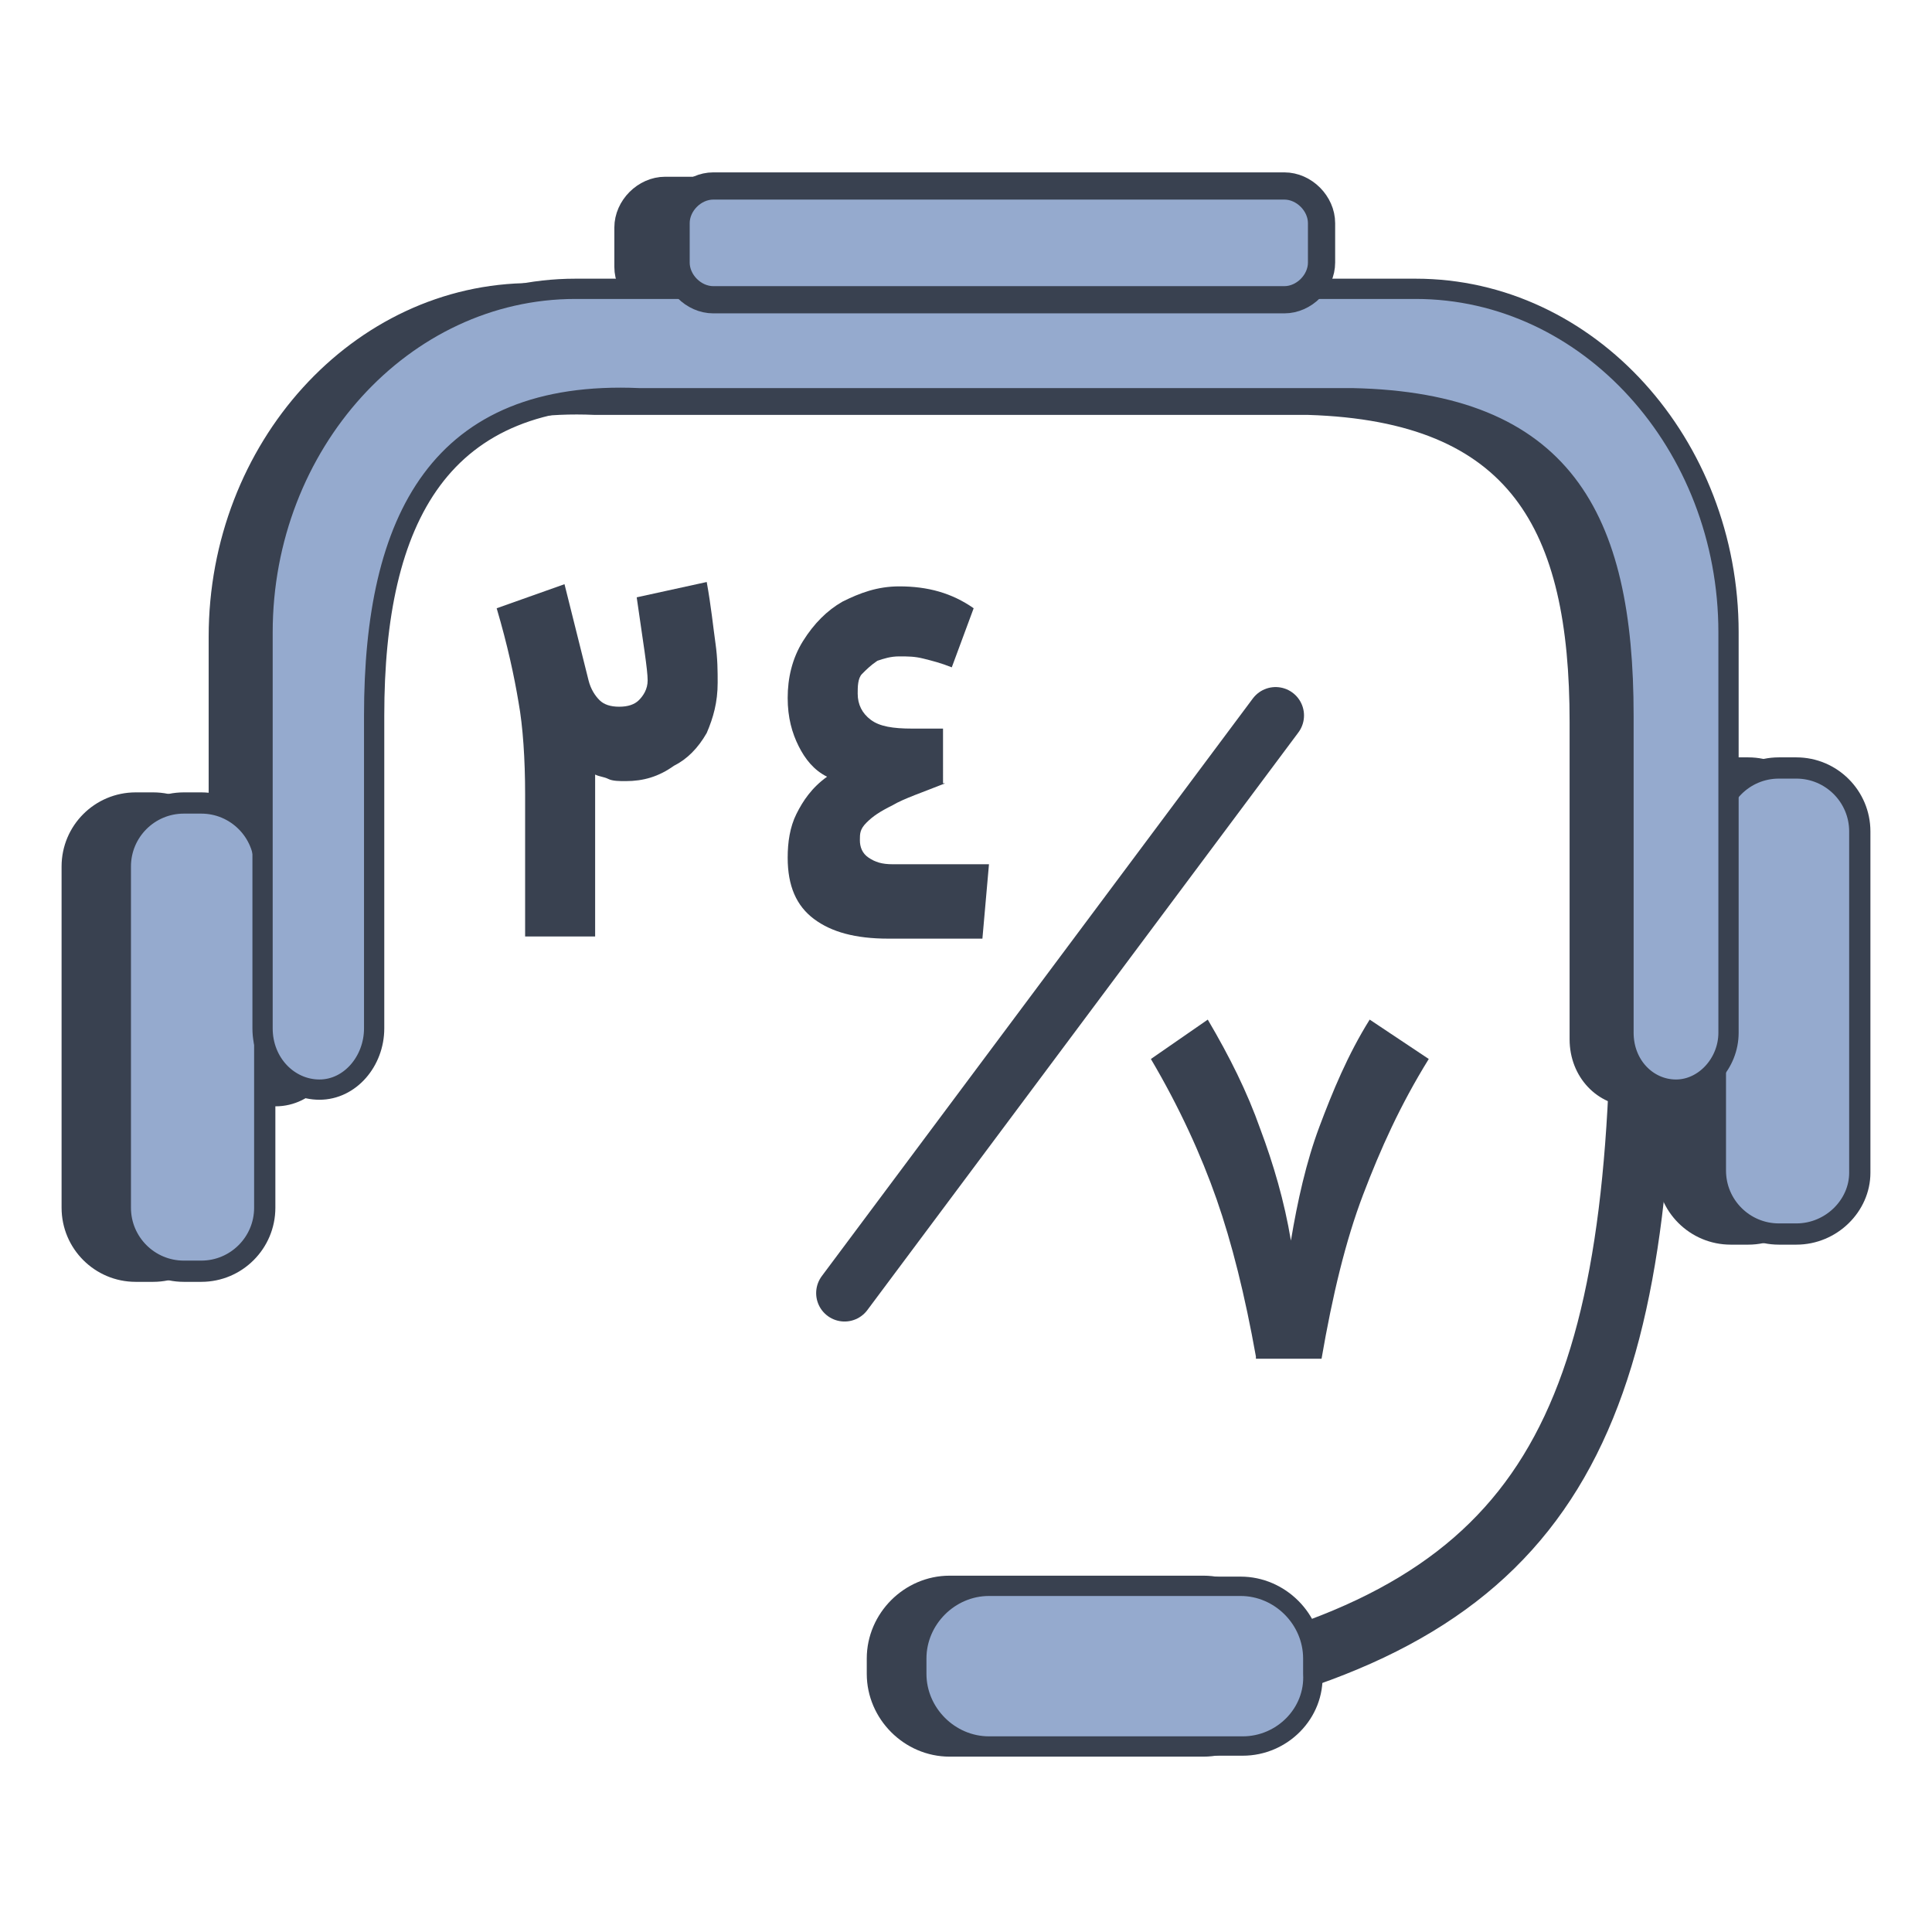 <?xml version="1.0" encoding="UTF-8"?> <svg xmlns="http://www.w3.org/2000/svg" xmlns:xlink="http://www.w3.org/1999/xlink" version="1.1" x="0px" y="0px" viewBox="0 0 88.3 88.3" style="enable-background:new 0 0 88.3 88.3;" xml:space="preserve"> <style type="text/css"> .st0{fill:#A1D5E5;} .st1{fill:#95AACE;} .st2{fill:#FDCF71;} .st3{fill:none;stroke:#FFFFFF;stroke-width:5.964;stroke-linecap:round;stroke-linejoin:round;stroke-miterlimit:10;} .st4{fill:#FFFFFF;stroke:#FFFFFF;stroke-miterlimit:10;} .st5{fill:#FFFFFF;} .st6{fill:none;stroke:#FFFFFF;stroke-width:2;stroke-linecap:round;stroke-miterlimit:10;} .st7{fill:#C83B3B;} .st8{fill:none;stroke:#394150;stroke-width:2;stroke-linecap:round;stroke-linejoin:round;stroke-miterlimit:10;} .st9{fill:#F26C65;} .st10{fill:none;stroke:#FFFFFF;stroke-width:7;stroke-linecap:round;stroke-linejoin:round;stroke-miterlimit:10;} .st11{fill:none;stroke:#FFFFFF;stroke-width:6;stroke-linecap:round;stroke-linejoin:round;stroke-miterlimit:10;} .st12{fill:none;stroke:#FFFFFF;stroke-width:2;stroke-linecap:round;stroke-linejoin:round;stroke-miterlimit:10;} .st13{fill:#C6E27C;} .st14{fill:none;stroke:#FFFFFF;stroke-width:5;stroke-linecap:round;stroke-miterlimit:10;} .st15{fill:#394150;} .st16{fill:#67768C;stroke:#FFFFFF;stroke-width:3;stroke-miterlimit:10;} .st17{fill:#FFFFFF;stroke:#67768C;stroke-width:3;stroke-miterlimit:10;} .st18{fill:#67768C;stroke:#67768C;stroke-miterlimit:10;} .st19{fill:#394150;stroke:#394150;stroke-width:2;stroke-miterlimit:10;} .st20{fill:#C6E27C;stroke:#394150;stroke-width:2;stroke-miterlimit:10;} .st21{fill:#394150;stroke:#394150;stroke-width:2;stroke-linecap:round;stroke-linejoin:round;stroke-miterlimit:10;} .st22{fill:#FDCF71;stroke:#394150;stroke-width:2;stroke-linecap:round;stroke-linejoin:round;stroke-miterlimit:10;} .st23{fill:#67768C;stroke:#67768C;stroke-width:6.662;stroke-linecap:round;stroke-linejoin:round;stroke-miterlimit:10;} .st24{fill:#67768C;} .st25{fill:#FFFFFF;stroke:#67768C;stroke-width:5;stroke-linecap:round;stroke-linejoin:round;stroke-miterlimit:10;} .st26{fill:none;stroke:#FFFFFF;stroke-width:3;stroke-linecap:round;stroke-linejoin:round;stroke-miterlimit:10;} .st27{fill:#67768C;stroke:#FFFFFF;stroke-width:3;stroke-linecap:round;stroke-linejoin:round;stroke-miterlimit:10;} .st28{fill:#394150;stroke:#FFFFFF;stroke-width:3;stroke-linecap:round;stroke-linejoin:round;stroke-miterlimit:10;} .st29{fill:none;} .st30{fill:none;stroke:#394150;stroke-width:2;stroke-miterlimit:10;} .st31{fill:#FFEBDE;} .st32{fill:#FFFFFF;stroke:#67768C;stroke-width:6.909;stroke-linecap:round;stroke-linejoin:round;stroke-miterlimit:10;} .st33{fill:#FFFFFF;stroke:#67768C;stroke-width:5.668;stroke-linecap:round;stroke-linejoin:round;stroke-miterlimit:10;} .st34{fill:#5C697F;stroke:#5C697F;stroke-width:0.858;stroke-linecap:round;stroke-linejoin:round;stroke-miterlimit:10;} .st35{fill:#5C697F;} .st36{fill:#5C697F;stroke:#FFFFFF;stroke-width:0.607;stroke-linecap:round;stroke-linejoin:round;stroke-miterlimit:10;} .st37{fill:#FFFFFF;stroke:#5C697F;stroke-width:0.858;stroke-linecap:round;stroke-linejoin:round;stroke-miterlimit:10;} .st38{fill:#FFFFFF;stroke:#5C697F;stroke-width:0.778;stroke-linecap:round;stroke-linejoin:round;stroke-miterlimit:10;} .st39{fill:#FFFFFF;stroke:#5C697F;stroke-width:0.679;stroke-linecap:round;stroke-linejoin:round;stroke-miterlimit:10;} .st40{fill:#FFFFFF;stroke:#5C697F;stroke-width:0.607;stroke-linecap:round;stroke-linejoin:round;stroke-miterlimit:10;} .st41{fill:none;stroke:#394150;stroke-width:0.657;stroke-linecap:round;stroke-linejoin:round;stroke-miterlimit:10;} .st42{fill:none;stroke:#FFFFFF;stroke-width:0.657;stroke-linecap:round;stroke-linejoin:round;stroke-miterlimit:10;} .st43{fill:#394150;stroke:#FFFFFF;stroke-width:0.657;stroke-linecap:round;stroke-linejoin:round;stroke-miterlimit:10;} .st44{fill:#FFFFFF;stroke:#5C697F;stroke-width:0.559;stroke-miterlimit:10;} .st45{fill:#5C697F;stroke:#5C697F;stroke-width:0.559;stroke-miterlimit:10;} .st46{fill:none;stroke:#394150;stroke-width:2.914;stroke-linecap:round;stroke-linejoin:round;stroke-miterlimit:10;} .st47{fill:#394150;stroke:#394150;stroke-width:0.971;stroke-linecap:round;stroke-linejoin:round;stroke-miterlimit:10;} .st48{fill:#95AACE;stroke:#394150;stroke-width:0.885;stroke-linecap:round;stroke-linejoin:round;stroke-miterlimit:10;} .st49{fill:none;stroke:#394150;stroke-width:2.597;stroke-linecap:round;stroke-linejoin:round;stroke-miterlimit:10;} .st50{fill:#394150;stroke:#394150;stroke-width:0.926;stroke-linecap:round;stroke-linejoin:round;stroke-miterlimit:10;} .st51{fill:#394150;stroke:#394150;stroke-width:1.244;stroke-linecap:round;stroke-linejoin:round;stroke-miterlimit:10;} .st52{fill:#95AACE;stroke:#394150;stroke-width:0.971;stroke-linecap:round;stroke-linejoin:round;stroke-miterlimit:10;} .st53{fill:#95AACE;stroke:#394150;stroke-width:0.926;stroke-linecap:round;stroke-linejoin:round;stroke-miterlimit:10;} .st54{fill:#95AACE;stroke:#394150;stroke-width:1.244;stroke-linecap:round;stroke-linejoin:round;stroke-miterlimit:10;} .st55{fill:none;stroke:#5C697F;stroke-width:1.5;stroke-miterlimit:10;} .st56{fill:none;stroke:#5C697F;stroke-linecap:round;stroke-linejoin:round;stroke-miterlimit:10;} .st57{fill:#394150;stroke:#394150;stroke-width:1.589;stroke-miterlimit:10;} .st58{fill:#C6E27C;stroke:#394150;stroke-width:1.589;stroke-miterlimit:10;} .st59{fill:#394150;stroke:#394150;stroke-width:1.589;stroke-linecap:round;stroke-linejoin:round;stroke-miterlimit:10;} .st60{fill:#FDCF71;stroke:#394150;stroke-width:1.589;stroke-linecap:round;stroke-linejoin:round;stroke-miterlimit:10;} .st61{fill:#394150;stroke:#394150;stroke-width:1.036;stroke-miterlimit:10;} .st62{fill:#A1D5E5;stroke:#394150;stroke-width:1.036;stroke-miterlimit:10;} .st63{fill:#F26C65;stroke:#394150;stroke-width:1.036;stroke-miterlimit:10;} .st64{clip-path:url(#SVGID_00000115491091584076213340000004318142057545606809_);} .st65{fill:#C6E27C;stroke:#394150;stroke-miterlimit:10;} .st66{fill:none;stroke:#FFFFFF;stroke-width:4;stroke-linecap:round;stroke-linejoin:round;stroke-miterlimit:10;} .st67{clip-path:url(#SVGID_00000033358105517257652290000016498954132754140348_);} .st68{fill:#FFFFFF;stroke:#394150;stroke-miterlimit:10;} .st69{fill:#F26C65;stroke:#394150;stroke-miterlimit:10;} .st70{fill:#FFFFFF;stroke:#FFFFFF;stroke-width:5;stroke-miterlimit:10;} .st71{fill:#394150;stroke:#FFFFFF;stroke-miterlimit:10;} .st72{fill:#95AACE;stroke:#FFFFFF;stroke-miterlimit:10;} .st73{fill:#A1D5E5;stroke:#FFFFFF;stroke-miterlimit:10;} .st74{fill:#FDCF71;stroke:#FFFFFF;stroke-miterlimit:10;} .st75{fill:#FFEBDE;stroke:#FFFFFF;stroke-miterlimit:10;} .st76{fill:#C6E27C;stroke:#FFFFFF;stroke-miterlimit:10;} .st77{fill:#C83B3B;stroke:#FFFFFF;stroke-miterlimit:10;} .st78{fill:#F26C65;stroke:#FFFFFF;stroke-miterlimit:10;} .st79{fill:#D7DFEC;stroke:#FFFFFF;stroke-miterlimit:10;} .st80{fill:#95AACE;stroke:#394150;stroke-width:2;stroke-miterlimit:10;} .st81{fill:#FFFFFF;stroke:#394150;stroke-width:2;stroke-miterlimit:10;} .st82{fill:#FDCF71;stroke:#394150;stroke-miterlimit:10;} .st83{fill:#FDCF71;stroke:#394150;stroke-width:2;stroke-miterlimit:10;} .st84{fill:#394150;stroke:#394150;stroke-miterlimit:10;} .st85{fill:none;stroke:#394150;stroke-width:8;stroke-linecap:round;stroke-linejoin:round;stroke-miterlimit:10;} .st86{fill:none;stroke:#C83B3B;stroke-width:8;stroke-linecap:round;stroke-linejoin:round;stroke-miterlimit:10;} .st87{fill:#A1D5E5;stroke:#394150;stroke-miterlimit:10;} .st88{fill:none;stroke:#FFEBDE;stroke-width:2;stroke-linecap:round;stroke-linejoin:round;stroke-miterlimit:10;} .st89{fill:#A1D5E5;stroke:#394150;stroke-width:2;stroke-miterlimit:10;} .st90{fill:#95AACE;stroke:#394150;stroke-width:5;stroke-miterlimit:10;} .st91{fill:none;stroke:#394150;stroke-width:5;stroke-linecap:round;stroke-linejoin:round;stroke-miterlimit:10;} .st92{fill:none;stroke:#394150;stroke-width:2;stroke-linecap:round;stroke-miterlimit:10;} .st93{fill:#FFFFFF;stroke:#394150;stroke-width:0.75;stroke-miterlimit:10;} .st94{fill:none;stroke:#394150;stroke-width:0.75;stroke-miterlimit:10;} .st95{fill:#394150;stroke:#394150;stroke-linecap:round;stroke-linejoin:round;stroke-miterlimit:10;} .st96{fill:none;stroke:#394150;stroke-width:3;stroke-linecap:round;stroke-linejoin:round;stroke-miterlimit:10;} .st97{display:none;fill:#FFEBDE;} .st98{fill:#F26C65;stroke:#394150;stroke-width:2;stroke-linecap:round;stroke-linejoin:round;stroke-miterlimit:10;} .st99{fill:#C6E27C;stroke:#394150;stroke-width:2;stroke-linecap:round;stroke-linejoin:round;stroke-miterlimit:10;} .st100{fill:#FFEBDE;stroke:#394150;stroke-width:2;stroke-miterlimit:10;} .st101{fill:#394150;stroke:#394150;stroke-width:9.569;stroke-miterlimit:10;} .st102{fill:#A1D5E5;stroke:#394150;stroke-width:9.569;stroke-miterlimit:10;} .st103{fill:#95AACE;stroke:#394150;stroke-width:9.569;stroke-miterlimit:10;} .st104{clip-path:url(#SVGID_00000034076990978012097360000000462403295474058162_);} .st105{clip-path:url(#SVGID_00000089572129742971647950000009146208163678148234_);} .st106{fill:#FDCF71;stroke:#394150;stroke-width:0.894;stroke-miterlimit:10;} .st107{fill:#C83B3B;stroke:#394150;stroke-width:0.894;stroke-miterlimit:10;} .st108{fill:#C7414B;} .st109{fill:#F3F3F4;} .st110{fill:#CA484B;} .st111{fill:#C94850;} .st112{fill:#F4EEE9;} .st113{fill:#F8B44A;} .st114{fill:#F4F1EC;} .st115{fill:#6370A0;} .st116{fill:#F0A249;} .st117{fill:#ECAE4E;} .st118{fill:#F7B046;} .st119{fill:#5563A7;} .st120{fill:#FDA5D3;} .st121{fill:#FED150;} .st122{fill-rule:evenodd;clip-rule:evenodd;fill:none;stroke:#394150;stroke-width:1.5;stroke-linecap:round;stroke-linejoin:round;stroke-miterlimit:10;} .st123{fill-rule:evenodd;clip-rule:evenodd;fill:#367F32;} .st124{fill-rule:evenodd;clip-rule:evenodd;fill:#C83B3B;} .st125{fill-rule:evenodd;clip-rule:evenodd;fill:#F4F4F4;stroke:#394150;stroke-miterlimit:10;} .st126{fill-rule:evenodd;clip-rule:evenodd;fill:none;stroke:#394150;stroke-linecap:round;stroke-linejoin:round;stroke-miterlimit:10;} .st127{clip-path:url(#SVGID_00000013873158000368869590000003824562890755476893_);} .st128{fill:#FCFCFD;} .st129{fill-rule:evenodd;clip-rule:evenodd;fill:#394150;} .st130{clip-path:url(#SVGID_00000129169268416059482220000000705899157607872387_);} .st131{fill:#367F32;} .st132{fill:#C83B3B;stroke:#394150;stroke-miterlimit:10;} .st133{fill:#FAFDF9;stroke:#394150;stroke-miterlimit:10;} .st134{fill:#FEFEFE;stroke:#394150;stroke-miterlimit:10;} .st135{fill-rule:evenodd;clip-rule:evenodd;fill:#FFFFFF;} .st136{fill:#F4F4F4;} .st137{fill:#FEFEFE;} .st138{fill:#FEFDFE;} .st139{fill-rule:evenodd;clip-rule:evenodd;fill:#333333;} .st140{fill-rule:evenodd;clip-rule:evenodd;fill:#FDCF71;} .st141{fill-rule:evenodd;clip-rule:evenodd;fill:#C83B3B;stroke:#394150;stroke-miterlimit:10;} .st142{fill-rule:evenodd;clip-rule:evenodd;fill:none;stroke:#394150;stroke-width:2;stroke-linecap:round;stroke-linejoin:round;stroke-miterlimit:10;} .st143{fill:#FFFFFF;stroke:#394150;stroke-width:2;stroke-linecap:round;stroke-linejoin:round;stroke-miterlimit:10;} .st144{fill:#497FBF;} .st145{fill:none;stroke:#6C6C6C;stroke-linecap:round;stroke-linejoin:round;} .st146{fill:none;stroke:#C93A3A;stroke-linecap:round;stroke-linejoin:round;} .st147{fill:#FFEBDE;stroke:#394150;stroke-width:2;stroke-linecap:round;stroke-linejoin:round;stroke-miterlimit:10;} .st148{clip-path:url(#SVGID_00000005243293510107775840000011098697375335497626_);fill:#FFEBDE;} .st149{fill:#FDCF71;stroke:#394150;stroke-width:1.857;stroke-miterlimit:10;} .st150{fill:#394150;stroke:#394150;stroke-width:1.927;stroke-linecap:round;stroke-linejoin:round;stroke-miterlimit:10;} .st151{fill:#FFFFFF;stroke:#FFFFFF;stroke-width:0.706;stroke-miterlimit:10;} .st152{fill:#FFFFFF;stroke:#FFFFFF;stroke-width:0.697;stroke-miterlimit:10;} .st153{display:none;fill:#262261;} .st154{fill:#F26C65;stroke:#FFFFFF;stroke-width:2;stroke-linecap:round;stroke-linejoin:round;stroke-miterlimit:10;} .st155{fill:#D7D7DB;stroke:#FFFFFF;stroke-width:2;stroke-linecap:round;stroke-linejoin:round;stroke-miterlimit:10;} .st156{fill:#585586;} .st157{fill:#585586;stroke:#FFFFFF;stroke-width:2;stroke-linecap:round;stroke-linejoin:round;stroke-miterlimit:10;} .st158{display:none;fill:#C83B3B;} .st159{display:none;fill:none;stroke:#FFFFFF;stroke-width:3;stroke-linecap:round;stroke-miterlimit:10;} .st160{fill:#262261;stroke:#FFFFFF;stroke-miterlimit:10;} .st161{fill:none;stroke:#FFFFFF;stroke-width:5;stroke-linecap:round;stroke-linejoin:round;stroke-miterlimit:10;} .st162{fill:none;stroke:#1A1A1A;stroke-width:2;stroke-linecap:round;stroke-linejoin:round;stroke-miterlimit:10;} .st163{opacity:0.24;fill:#394150;} .st164{fill:#394150;stroke:#394150;stroke-width:2.668;stroke-miterlimit:10;} .st165{fill:#FFFFFF;stroke:#394150;stroke-width:2.668;stroke-linecap:round;stroke-linejoin:round;stroke-miterlimit:10;} .st166{fill:#AEE4FF;} .st167{fill:#C83B3B;stroke:#FFFFFF;stroke-width:2;stroke-miterlimit:10;} .st168{fill:#A1D5E5;stroke:#585586;stroke-width:2;stroke-miterlimit:10;} .st169{fill:none;stroke:#FFFFFF;stroke-width:2.501;stroke-linecap:round;stroke-linejoin:round;stroke-miterlimit:10;} .st170{clip-path:url(#SVGID_00000013891749704534138470000016181042828260868787_);fill:#FFEBDE;} </style> <g id="Layer_1"> </g> <g id="Layer_3"> </g> <g id="Layer_19"> </g> <g id="Layer_17"> </g> <g id="Layer_14"> </g> <g id="Layer_29"> </g> <g id="Layer_13"> </g> <g id="Layer_63"> </g> <g id="Layer_26"> </g> <g id="Layer_25"> </g> <g id="Layer_47"> </g> <g id="Layer_58"> </g> <g id="Layer_44"> </g> <g id="Layer_42"> </g> <g id="Layer_24"> <g> <path class="st46" d="M51.8,77.6c17.3-3,22.5-10.3,23.2-28.5"></path> <path class="st47" d="M7,58.1H6.2c-1.6,0-2.9-1.3-2.9-2.9V39.6c0-1.6,1.3-2.9,2.9-2.9H7c1.6,0,2.9,1.3,2.9,2.9v15.6 C9.9,56.8,8.6,58.1,7,58.1z"></path> <path class="st47" d="M79.9,56.4h-0.8c-1.6,0-2.9-1.3-2.9-2.9V38c0-1.6,1.3-2.9,2.9-2.9h0.8c1.6,0,2.9,1.3,2.9,2.9v15.6 C82.8,55.1,81.5,56.4,79.9,56.4z"></path> <path class="st47" d="M55,79.8H43.4c-1.8,0-3.3-1.5-3.3-3.3v-0.7c0-1.8,1.5-3.3,3.3-3.3H55c1.8,0,3.3,1.5,3.3,3.3v0.7 C58.3,78.3,56.8,79.8,55,79.8z"></path> <path class="st48" d="M56.8,79.8H45.2c-1.8,0-3.3-1.5-3.3-3.3v-0.7c0-1.8,1.5-3.3,3.3-3.3h11.5c1.8,0,3.3,1.5,3.3,3.3v0.7 C60.1,78.3,58.6,79.8,56.8,79.8z"></path> <g> <g> <path class="st15" d="M28.6,35.7c-0.3,0-0.6,0-0.8-0.1c-0.2-0.1-0.4-0.1-0.6-0.2c0,0.1,0,0.3,0,0.4s0,0.3,0,0.5v6.5H24v-6.5 c0-1.6-0.1-3.1-0.3-4.2c-0.2-1.2-0.5-2.6-1-4.3l3.1-1.1l1.1,4.4c0.1,0.4,0.3,0.7,0.5,0.9c0.2,0.2,0.5,0.3,0.9,0.3 s0.7-0.1,0.9-0.3c0.2-0.2,0.4-0.5,0.4-0.9c0-0.5-0.2-1.7-0.5-3.8l3.2-0.7c0.2,1.1,0.3,2.1,0.4,2.8s0.1,1.3,0.1,1.8 c0,0.9-0.2,1.6-0.5,2.3c-0.4,0.7-0.9,1.2-1.5,1.5C30.1,35.5,29.4,35.7,28.6,35.7z"></path> <path class="st15" d="M43.2,35.8c-1,0.4-1.9,0.7-2.4,1c-0.6,0.3-0.9,0.5-1.2,0.8s-0.3,0.5-0.3,0.8c0,0.3,0.1,0.6,0.4,0.8 c0.3,0.2,0.6,0.3,1.1,0.3h4.4l-0.3,3.4h-4.3c-1.5,0-2.6-0.3-3.4-0.9c-0.8-0.6-1.2-1.5-1.2-2.8c0-0.7,0.1-1.4,0.4-2 c0.3-0.6,0.7-1.2,1.4-1.7c-0.6-0.3-1-0.8-1.3-1.4c-0.3-0.6-0.5-1.3-0.5-2.2c0-0.9,0.2-1.8,0.7-2.6c0.5-0.8,1.1-1.4,1.8-1.8 c0.8-0.4,1.6-0.7,2.6-0.7c1.3,0,2.4,0.3,3.4,1l-1,2.7c-0.5-0.2-0.9-0.3-1.3-0.4c-0.4-0.1-0.7-0.1-1.1-0.1c-0.4,0-0.7,0.1-1,0.2 c-0.3,0.2-0.5,0.4-0.7,0.6s-0.2,0.6-0.2,0.9c0,0.5,0.2,0.9,0.6,1.2s1,0.4,1.9,0.4h1.4V35.8z"></path> </g> </g> <g> <g> <path class="st15" d="M57.4,62c-0.5-2.8-1.1-5.2-1.8-7.2c-0.7-2-1.7-4.2-3-6.4l2.6-1.8c1,1.7,1.8,3.3,2.4,5 c0.6,1.6,1.1,3.3,1.4,5.1c0.3-1.8,0.7-3.6,1.3-5.2c0.6-1.6,1.3-3.3,2.3-4.9l2.7,1.8c-1.3,2.1-2.2,4.1-3,6.2s-1.4,4.6-1.9,7.5 H57.4z"></path> </g> </g> <line class="st49" x1="58.3" y1="32.7" x2="38.6" y2="59.1"></line> <path class="st50" d="M12.6,50.1c1.4,0,2.5-1.3,2.5-2.8V33c0-9,3-14.9,12.1-14.5h32.6C69.4,18.8,72.2,24,72.2,33v14.5 c0,1.5,1.1,2.6,2.4,2.6l0,0c1.3,0,2.4-1.2,2.4-2.6V29.1c0-8.6-6.4-15.7-14.3-15.7H24.3c-7.9,0-14.3,7.1-14.3,15.7v18.2 C10,48.8,11.2,50.1,12.6,50.1L12.6,50.1z"></path> <path class="st51" d="M56.5,13.9H30.4c-0.9,0-1.7-0.8-1.7-1.7v-1.8c0-0.9,0.8-1.7,1.7-1.7l26.1,0c0.9,0,1.7,0.8,1.7,1.7v1.8 C58.2,13.2,57.4,13.9,56.5,13.9z"></path> <path class="st52" d="M9.2,58.1H8.4c-1.6,0-2.9-1.3-2.9-2.9V39.6c0-1.6,1.3-2.9,2.9-2.9h0.8c1.6,0,2.9,1.3,2.9,2.9v15.6 C12.1,56.8,10.8,58.1,9.2,58.1z"></path> <path class="st52" d="M82.1,56.4h-0.8c-1.6,0-2.9-1.3-2.9-2.9V38c0-1.6,1.3-2.9,2.9-2.9h0.8c1.6,0,2.9,1.3,2.9,2.9v15.6 C85,55.1,83.7,56.4,82.1,56.4z"></path> <path class="st53" d="M14.6,49.8c1.4,0,2.5-1.3,2.5-2.8V32.7c0-9,3-14.9,12.1-14.5h32.6c9.6,0.2,12.4,5.4,12.4,14.5v14.5 c0,1.5,1.1,2.6,2.4,2.6h0c1.3,0,2.4-1.2,2.4-2.6V28.9c0-8.6-6.4-15.7-14.3-15.7H26.3c-7.9,0-14.3,7.1-14.3,15.7V47 C12,48.6,13.2,49.8,14.6,49.8L14.6,49.8z"></path> <path class="st54" d="M58.7,13.7H32.6c-0.9,0-1.7-0.8-1.7-1.7v-1.8c0-0.9,0.8-1.7,1.7-1.7h26.1c0.9,0,1.7,0.8,1.7,1.7V12 C60.4,12.9,59.6,13.7,58.7,13.7z"></path> </g> </g> <g id="Layer_52"> </g> <g id="Layer_39"> </g> <g id="Layer_48"> </g> <g id="Layer_56"> </g> <g id="Layer_59"> </g> <g id="Layer_61"> </g> <g id="Layer_60"> </g> <g id="Layer_68"> </g> <g id="Layer_67"> </g> <g id="Layer_49"> </g> <g id="Layer_50"> </g> <g id="Layer_40"> </g> <g id="Layer_41"> </g> <g id="Layer_22"> </g> <g id="Layer_23"> </g> <g id="Layer_43"> </g> <g id="Layer_21"> </g> <g id="Layer_18"> </g> <g id="Layer_15"> </g> <g id="Layer_30"> </g> <g id="Layer_31"> </g> <g id="Layer_36"> </g> <g id="Layer_32"> </g> <g id="Layer_33"> </g> <g id="Layer_37"> </g> <g id="Layer_34"> </g> <g id="Layer_45"> </g> <g id="Layer_46"> </g> <g id="Layer_53"> </g> <g id="Layer_54"> <path class="st97" d="M74,144.2c-23.2,0-46.5,0-69.7,0c-2.8,0-3.3-0.5-3.3-3.3c0-2.9,0-5.9,0-8.8c0-5,3.5-8.4,8.4-8.6 c1.3,0,2.7-0.1,4,0c1,0.1,1.4-0.2,1.3-1.3c-0.1-2.8,0-5.6,0-8.4c0-3.2,1.6-4.9,4.9-4.9c1.1,0,1.4-0.2,1.4-1.4 c-0.1-12.2,0-24.3,0-36.5c0-1.1-0.2-1.5-1.4-1.5c-3.2,0-4.8-1.6-4.8-4.9c0-2.8,0-5.7,0-8.5c0-0.8-0.2-1.1-1.1-1.1c-3,0-6.1,0-9.1,0 c-1.9,0-2.5-0.7-2.5-2.5c0-5.2,0-10.4,0-15.6c0-1.4,0.6-2.2,1.9-2.7c23-9.4,46-18.9,69-28.4c1.1-0.5,2-0.4,3.1,0 c22.8,9.4,45.7,18.8,68.5,28.2c2.2,0.9,2.4,1.2,2.4,3.5c0,4.9,0,9.8,0,14.7c0,2.1-0.7,2.8-2.7,2.8c-2.9,0-5.9,0-8.8,0 c-1,0-1.3,0.2-1.3,1.2c0.1,2.8,0,5.7,0,8.5c0,3.2-1.6,4.8-4.8,4.8c-1.2,0-1.5,0.3-1.5,1.5c0,12.2,0,24.3,0,36.5 c0,1.2,0.4,1.4,1.4,1.3c3.3,0,4.8,1.6,4.8,4.9c0,2.8,0,5.7,0,8.5c0,0.8,0.2,1.2,1.1,1.1c1.3-0.1,2.6,0,3.9,0 c4.3,0.2,7.6,3.5,7.8,7.8c0.1,3.5,0.1,7.1,0,10.6c0,1.5-0.8,2.3-2.4,2.3c-2.2,0-4.4,0-6.6,0C116.7,144.2,95.3,144.2,74,144.2z M74.6,55.2c-7.5,0-15.1,0-22.6,0c-1,0-1.4,0.2-1.3,1.3c0.1,2.8,0,5.7,0,8.5c0,3.1-1.6,4.7-4.7,4.7c-1.3,0-1.5,0.3-1.5,1.6 c0,12.1,0,24.2,0,36.3c0,1.1,0.2,1.4,1.4,1.4c3.4,0,4.9,1.5,4.9,5c0,2.8,0,5.6,0,8.4c0,0.9,0.2,1.2,1.2,1.2c15.1,0,30.2,0,45.3,0 c0.9,0,1.2-0.3,1.2-1.2c-0.1-2.7,0-5.5,0-8.2c0-3.6,1.5-5.1,5.1-5.1c1,0,1.2-0.3,1.2-1.3c0-12.3,0-24.5,0-36.8 c0-1.1-0.3-1.3-1.3-1.3c-3.4,0-4.9-1.6-4.9-5c0-2.7-0.1-5.4,0-8.1c0-1.1-0.2-1.5-1.4-1.5C89.4,55.2,82,55.2,74.6,55.2z M74.5,51 c9.4,0,18.8,0,28.3,0c12.9,0,25.8,0,38.7,0.1c1,0,1.3-0.3,1.3-1.3c-0.1-3.5-0.1-7.1,0-10.6c0-1-0.3-1.4-1.2-1.7 c-6.4-2.6-12.9-5.3-19.3-7.9c-15.5-6.4-31-12.8-46.6-19.2c-0.7-0.3-1.3-0.5-2.1-0.2C51.5,19.3,29.4,28.4,7.2,37.5 c-0.8,0.3-1.1,0.8-1.1,1.7c0,3.5,0.1,7.1,0,10.6c0,1.1,0.4,1.3,1.4,1.3C11,51,14.5,51,18,51C36.8,50.9,55.7,50.9,74.5,51z M73.9,140.1c3.3,0,6.7,0,10,0c19.1,0,38.3,0,57.4,0c1.3,0,1.6-0.4,1.5-1.6c-0.1-2,0-4.1,0-6.1c0-3.2-1.6-4.7-4.8-4.7 c-2.6,0-5.3,0.1-7.9,0.1c-11.3,0-22.6-0.1-33.9-0.1c-21.9,0-43.8,0.1-65.6,0.1c-6.9,0-13.8-0.1-20.6-0.1c-3.1,0-4.7,1.6-4.7,4.7 c0,2,0.1,4.1,0,6.1c-0.1,1.3,0.3,1.6,1.6,1.6C29.1,140,51.5,140.1,73.9,140.1z M40.4,89.5c0-6.1,0-12.3,0-18.4c0-1-0.2-1.4-1.3-1.4 c-4.2,0.1-8.5,0.1-12.7,0c-1,0-1.2,0.2-1.2,1.2c0,12.3,0,24.6,0,36.9c0,1,0.3,1.1,1.2,1.1c4.2,0,8.5-0.1,12.7,0 c1.2,0,1.3-0.4,1.3-1.4C40.3,101.5,40.4,95.5,40.4,89.5z M108.7,89.4c0,6.1,0,12.3,0,18.4c0,1,0.2,1.2,1.2,1.2 c4.3-0.1,8.6-0.1,12.9,0c0.9,0,1.2-0.3,1.2-1.2c0-12.3,0-24.6,0-36.9c0-0.9-0.3-1.2-1.2-1.2c-4.3,0-8.6,0.1-12.9,0 c-1,0-1.2,0.3-1.2,1.3C108.7,77.1,108.7,83.2,108.7,89.4z M32.9,65.5c4.1,0,8.3,0,12.4,0c1.1,0,1.3-0.3,1.3-1.3 c-0.1-2.6-0.1-5.3,0-7.9c0-0.8-0.2-1.1-1.1-1.1c-8.5,0-16.9,0-25.4,0c-1,0-1.2,0.3-1.1,1.2c0.1,2.6,0.1,5.3,0,7.9 c0,1,0.2,1.3,1.2,1.2C24.4,65.5,28.6,65.5,32.9,65.5z M116.2,65.5c4.2,0,8.5,0,12.7,0c0.8,0,1.1-0.2,1.1-1.1 c-0.1-2.7-0.1-5.5,0-8.2c0-0.9-0.3-1.1-1.1-1.1c-8.5,0-16.9,0-25.4,0c-0.8,0-1.1,0.2-1.1,1.1c0.1,2.6,0.1,5.3,0,7.9 c0,1.2,0.4,1.4,1.4,1.4C108,65.5,112.1,65.5,116.2,65.5z M32.7,113.1c-4.2,0-8.4,0-12.5,0c-1,0-1.2,0.3-1.2,1.2 c0.1,2.6,0,5.3,0,7.9c0,0.8,0.1,1.1,1,1.1c8.5,0,17,0,25.5,0c0.9,0,1.1-0.3,1.1-1.1c0-2.7-0.1-5.4,0-8.1c0-1-0.3-1.1-1.2-1.1 C41.1,113.2,36.9,113.1,32.7,113.1z M116.2,123.4c4.2,0,8.5,0,12.7,0c0.9,0,1.2-0.2,1.2-1.1c-0.1-2.6-0.1-5.3,0-7.9 c0-0.9-0.2-1.3-1.2-1.2c-8.4,0-16.7,0.1-25.1,0c-1.2,0-1.4,0.4-1.3,1.4c0.1,2.5,0.1,5,0,7.5c0,1.1,0.2,1.4,1.4,1.4 C107.9,123.3,112,123.4,116.2,123.4z"></path> <path class="st97" d="M74,20.1c6.2,0,11.3,5.1,11.3,11.3c0,6.3-5.1,11.4-11.4,11.4c-6.3,0-11.4-5.2-11.3-11.5 C62.7,25.1,67.8,20,74,20.1z M81.2,31.3c0-4-3.4-7.2-7.6-7.2c-3.7,0-6.8,3.4-6.8,7.3c0,3.9,3.2,7.1,7.2,7.1 C78,38.5,81.2,35.3,81.2,31.3z"></path> </g> <g id="Layer_57"> </g> <g id="Layer_64"> </g> <g id="Layer_51"> </g> <g id="Layer_35"> </g> <g id="Layer_55"> </g> <g id="Layer_62"> </g> <g id="Layer_38"> </g> <g id="Layer_20"> <g id="Layer_2"> </g> <g id="Layer_6"> </g> <g id="Layer_7"> </g> <g id="Layer_5"> </g> </g> <g id="Layer_27"> </g> <g id="Layer_28"> </g> <g id="Layer_66"> </g> <g id="Layer_65"> </g> </svg> 